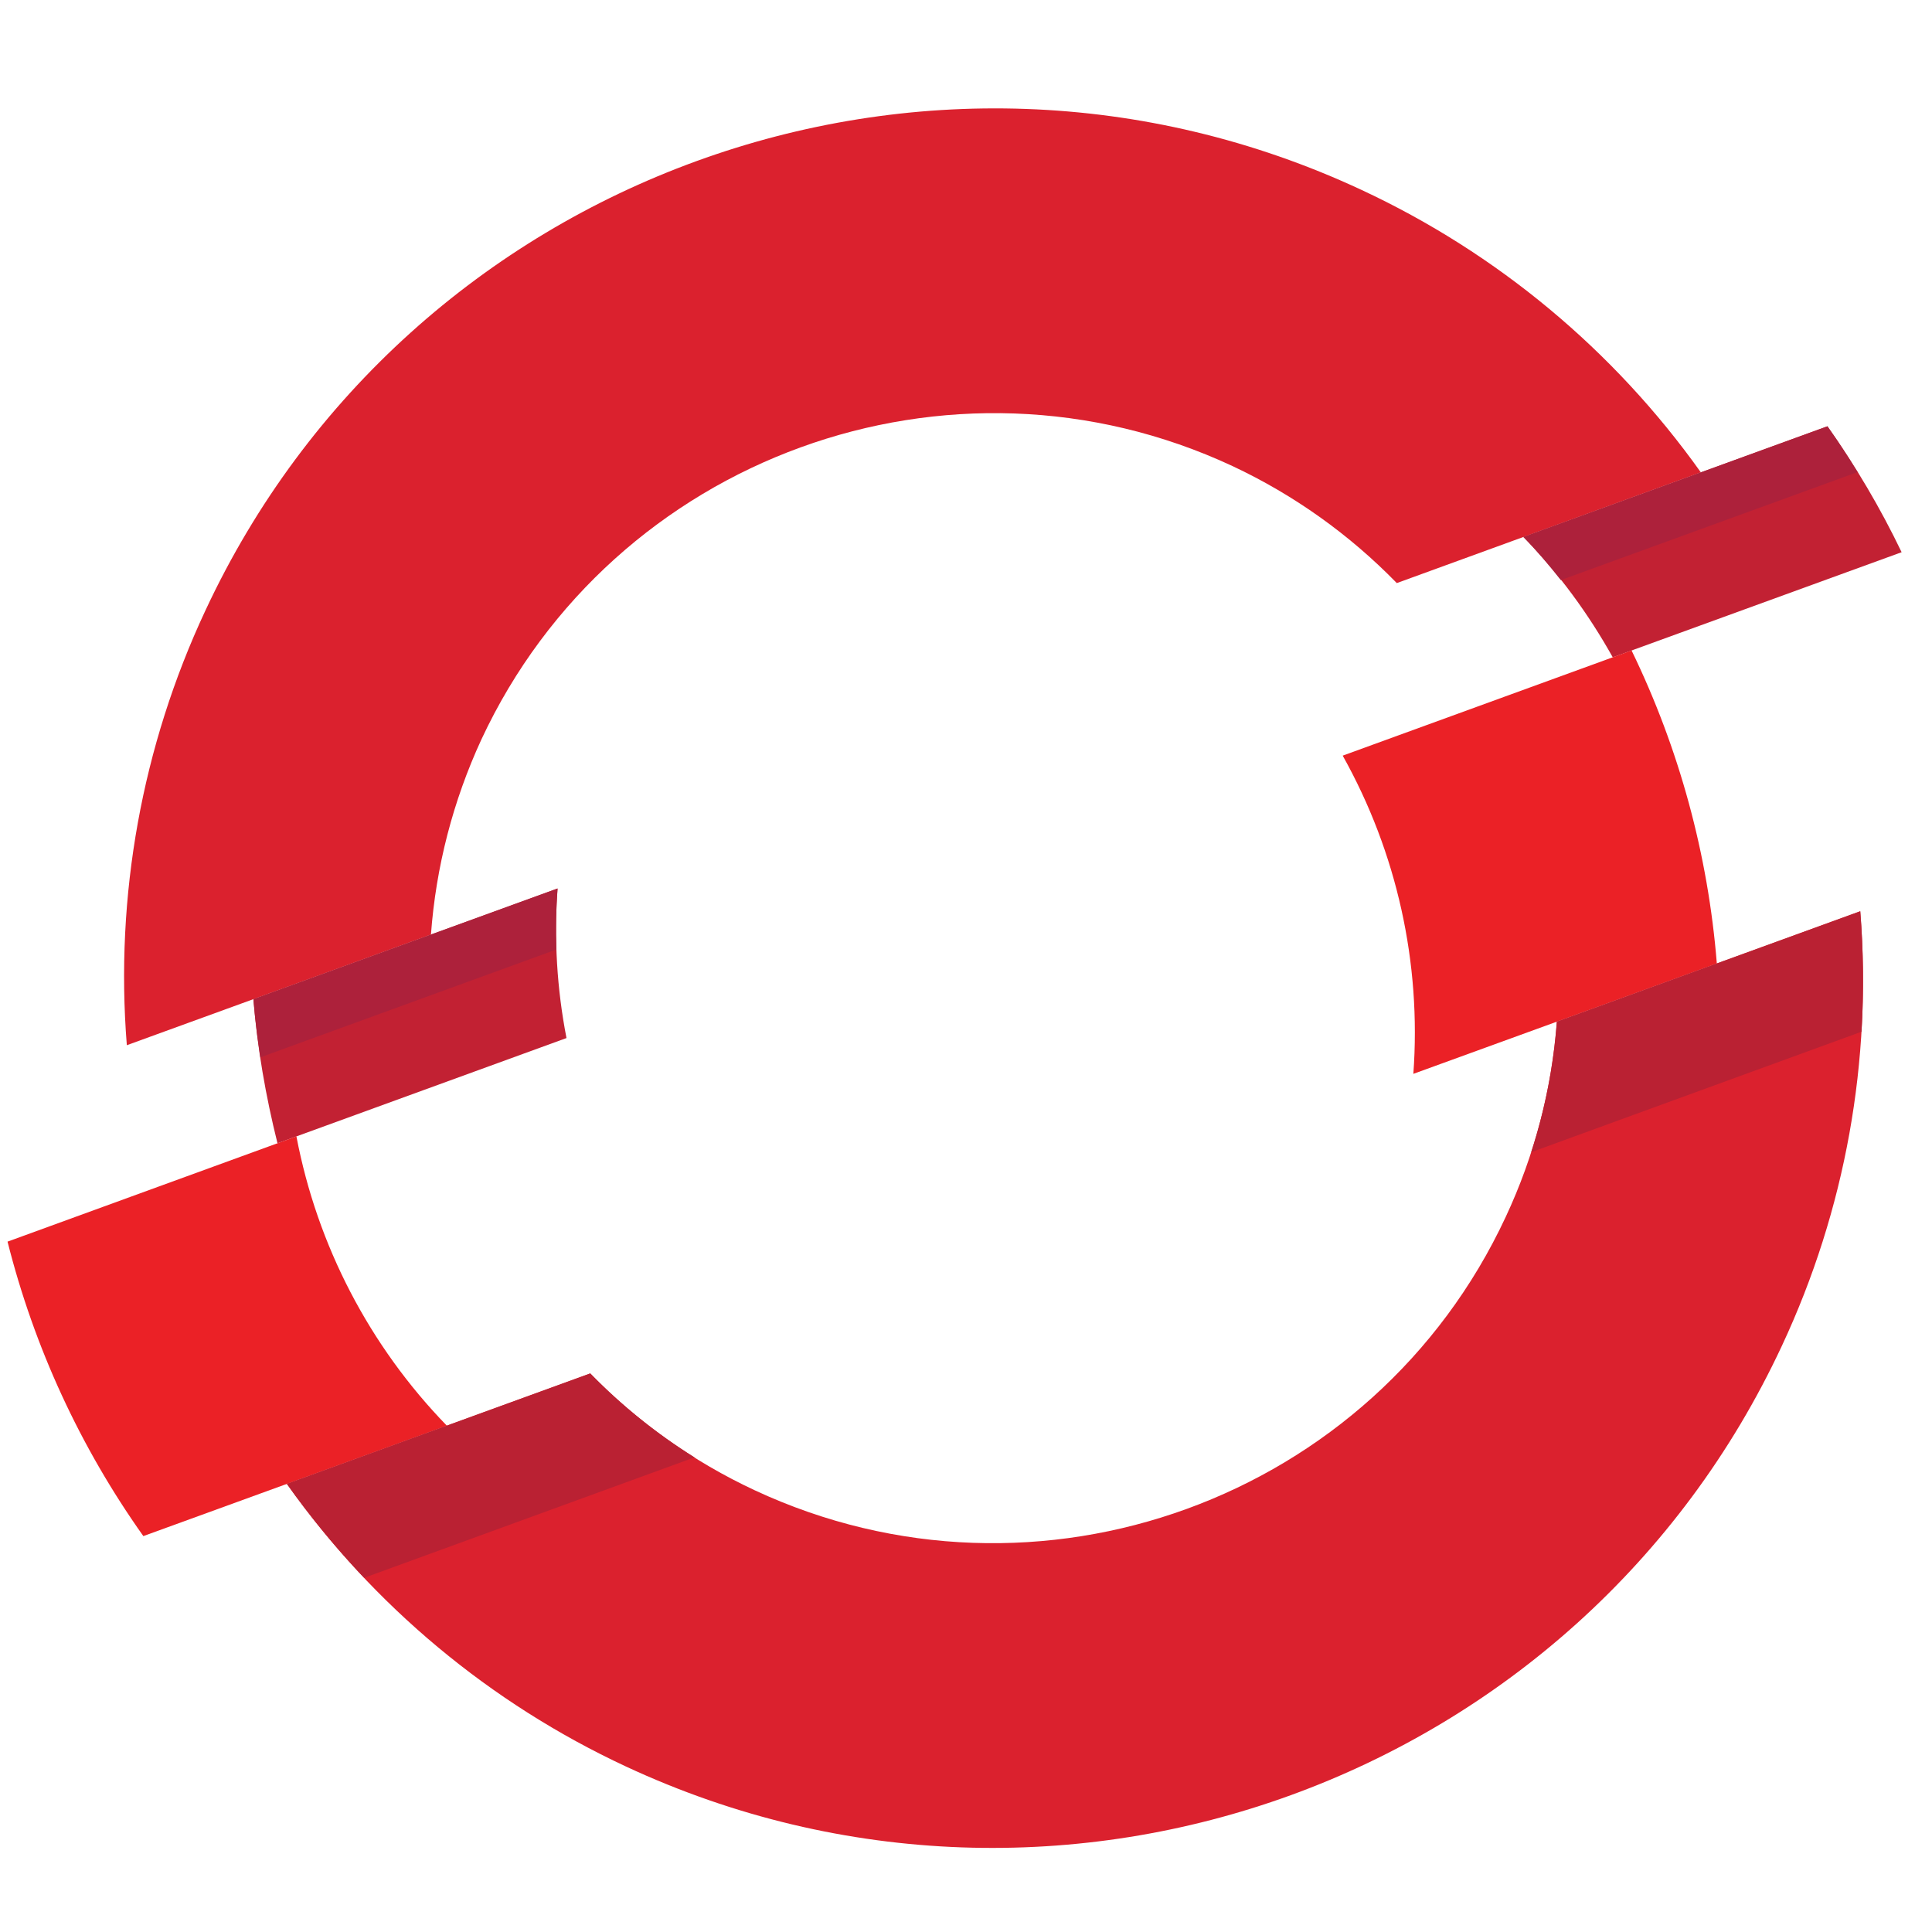 <svg xmlns="http://www.w3.org/2000/svg" width="51" height="51" viewBox="0 0 51 51" fill="none"><path d="M50.198 14.577C49.64 13.415 48.985 12.303 48.239 11.253L40.213 14.174C41.147 15.129 41.931 16.204 42.573 17.352L50.198 14.577ZM14.719 23.454L6.689 26.375C6.792 27.663 7.014 28.934 7.325 30.18L14.954 27.402C14.701 26.102 14.622 24.774 14.719 23.454Z" fill="#C22133"></path><path d="M32.535 12.303C34.155 13.063 35.624 14.11 36.872 15.392L44.898 12.469C42.607 9.249 39.519 6.679 35.936 5.011C24.461 -0.339 10.771 4.642 5.422 16.116C3.747 19.696 3.033 23.651 3.348 27.591L11.376 24.67C11.507 22.885 11.959 21.139 12.71 19.515C16.188 12.061 25.082 8.827 32.535 12.303ZM41.096 26.97C40.963 28.755 40.506 30.502 39.747 32.124C36.272 39.58 27.379 42.815 19.924 39.34C18.302 38.584 16.83 37.539 15.581 36.256L7.57 39.17C9.857 42.392 12.943 44.964 16.525 46.632C28 51.98 41.689 46.999 47.039 35.523C48.712 31.945 49.424 27.993 49.104 24.055L41.096 26.97Z" fill="#DB212E"></path><path d="M43.069 17.17L35.444 19.947C36.875 22.503 37.523 25.424 37.309 28.347L45.32 25.434C45.09 22.563 44.327 19.761 43.069 17.17ZM7.825 29.997L0.199 32.776C0.902 35.566 2.118 38.203 3.784 40.549L11.796 37.635C9.754 35.532 8.374 32.878 7.825 29.999V29.997Z" fill="#EB2126"></path><path d="M49.035 12.462C48.784 12.05 48.519 11.647 48.241 11.253L40.213 14.174C40.566 14.536 40.891 14.919 41.202 15.313L49.035 12.462ZM14.687 25.065C14.667 24.528 14.677 23.99 14.717 23.454L6.689 26.375C6.732 26.889 6.795 27.399 6.873 27.911L14.687 25.065Z" fill="#AD213B"></path><path d="M49.108 24.055L41.098 26.969C41.011 28.14 40.783 29.297 40.42 30.415L49.139 27.235C49.202 26.176 49.192 25.113 49.108 24.055ZM7.574 39.171C8.19 40.04 8.871 40.868 9.613 41.65L18.333 38.471C17.33 37.844 16.406 37.101 15.581 36.255L7.572 39.171H7.574Z" fill="#BA2133"></path></svg>